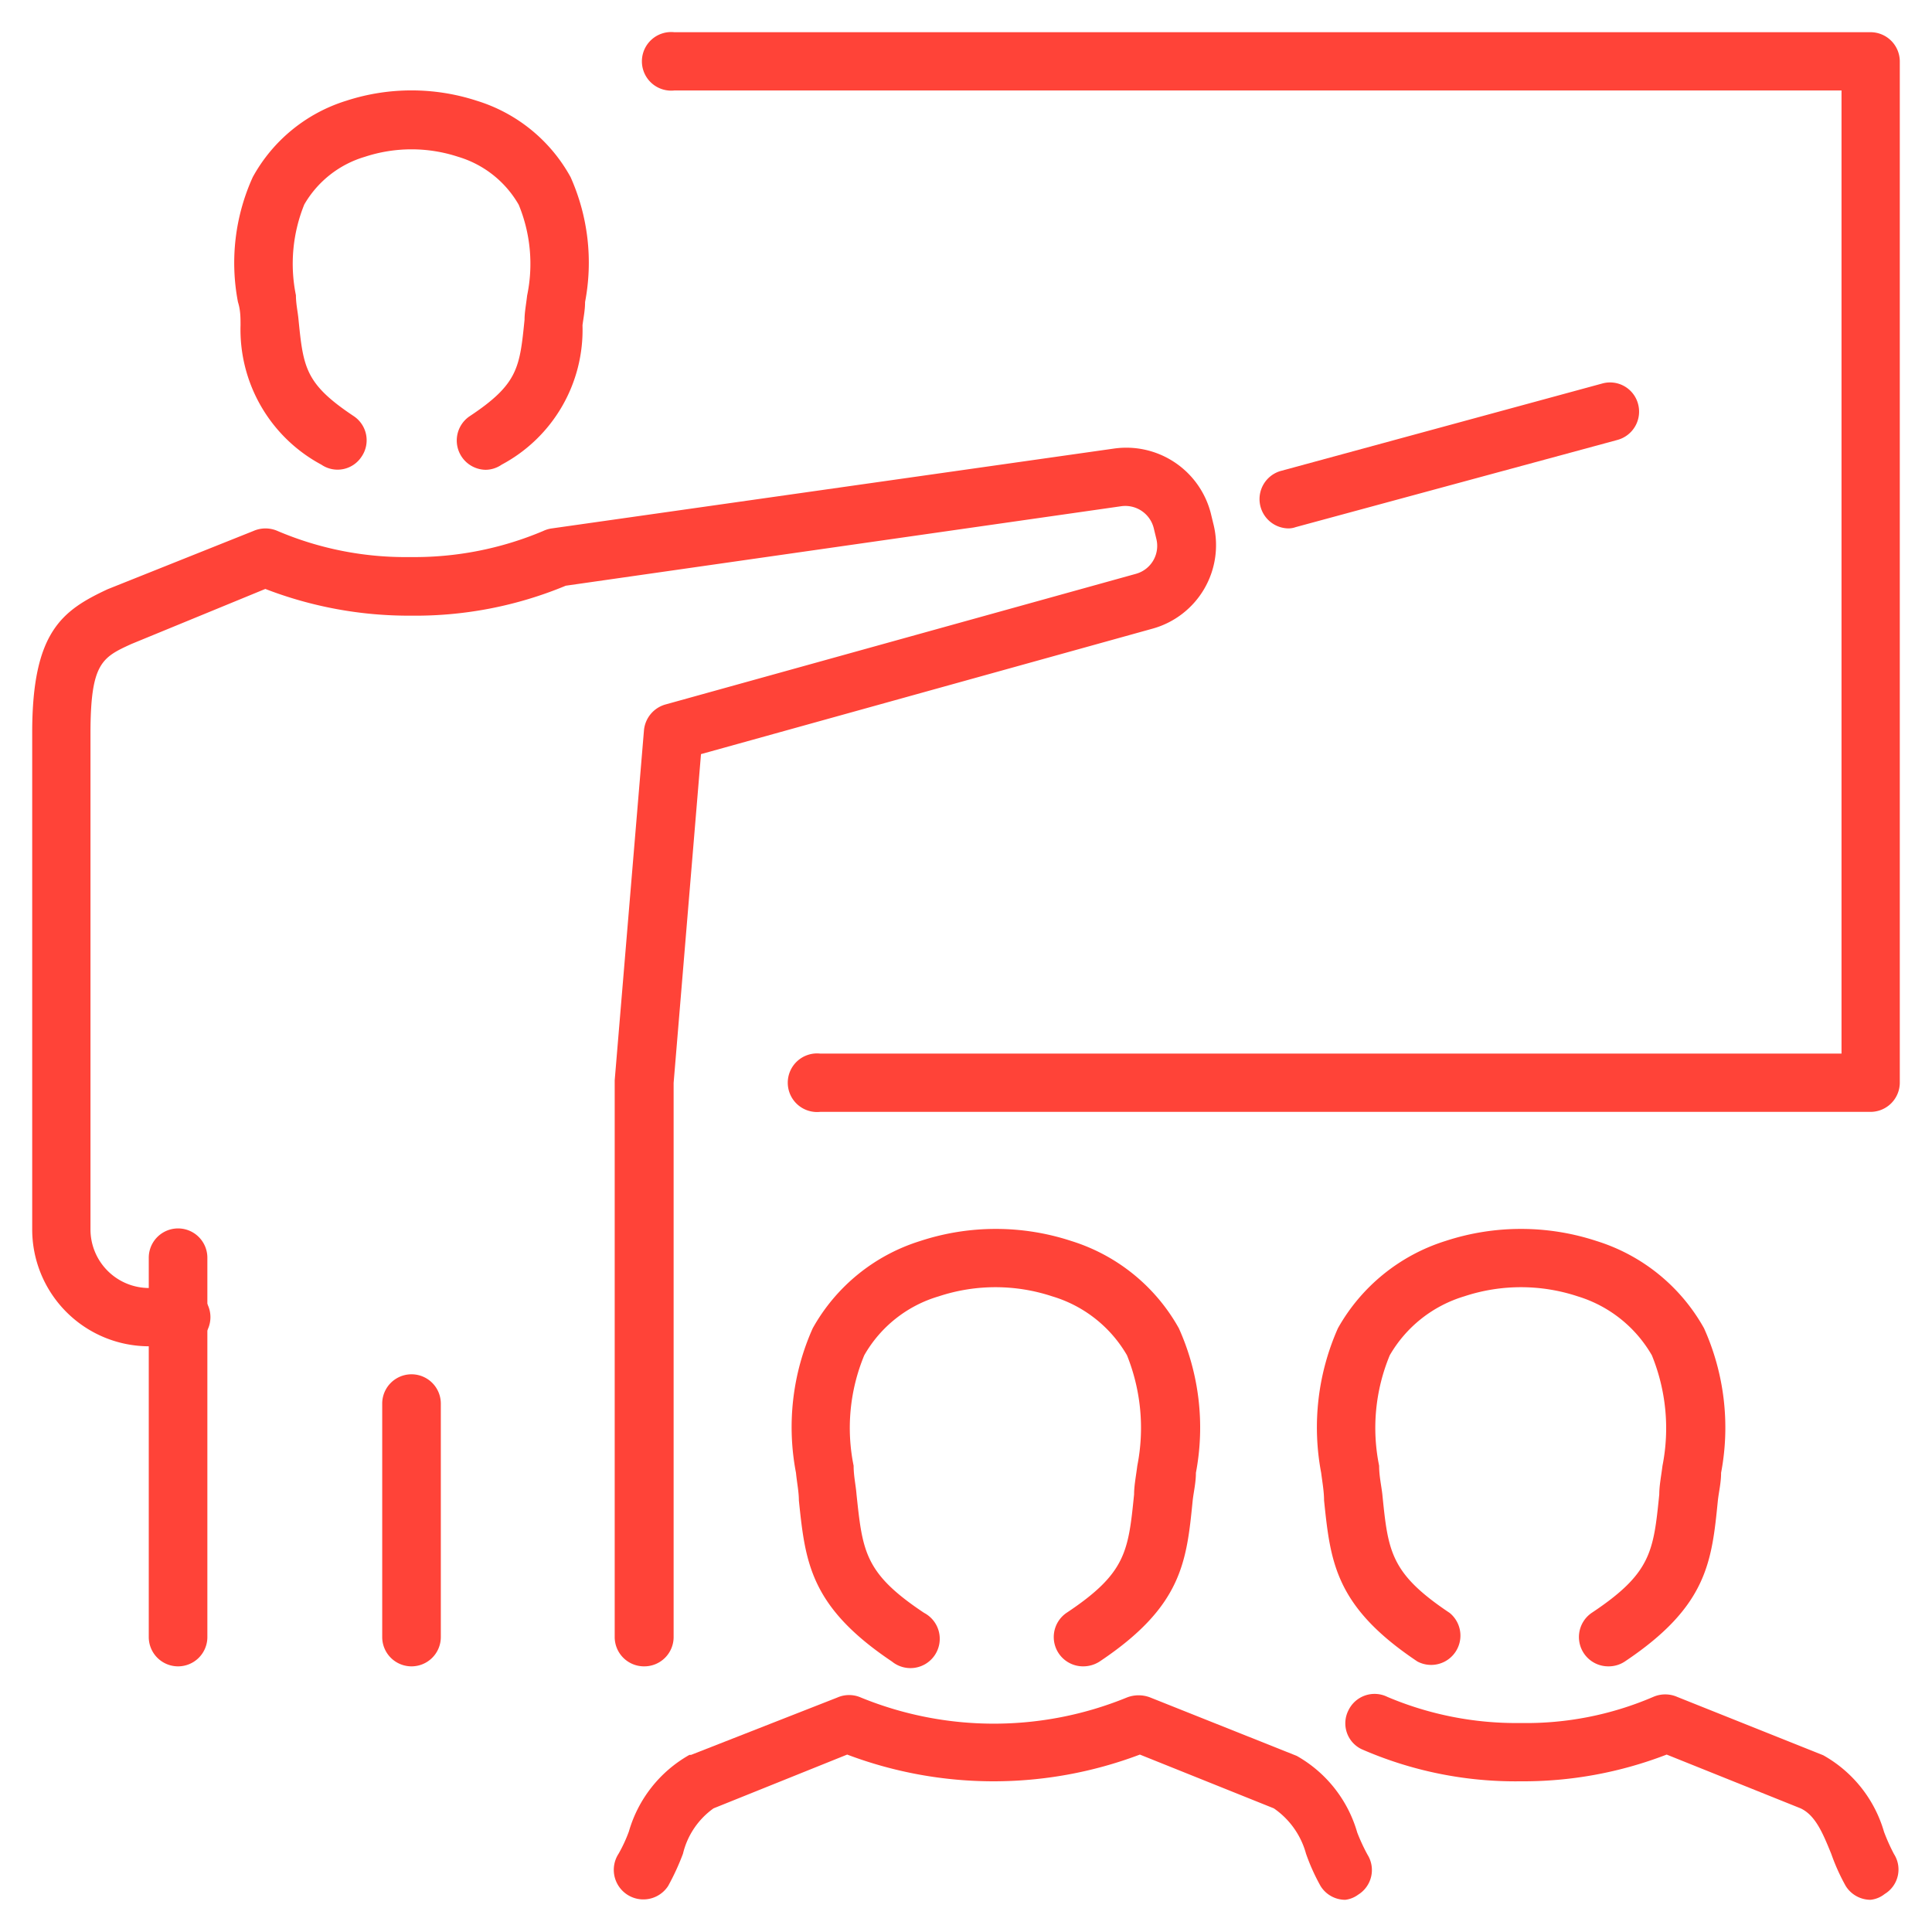 <svg xmlns="http://www.w3.org/2000/svg" viewBox="0 0 60 60"><defs><style>.cls-1{fill:#ff4338;}.cls-2{fill:none;}</style></defs><g id="Layer_2" data-name="Layer 2"><g id="Capa_1" data-name="Capa 1"><g id="teacher_classroom_lesson" data-name="teacher/classroom/lesson"><g id="_Grupo_" data-name="&lt;Grupo&gt;"><path class="cls-1" d="M41.78,59a.9.9,0,0,1-.77-.43,6.36,6.36,0,0,1-.45-1,2.51,2.51,0,0,0-1-1.41l-4.16-1.67a12.86,12.86,0,0,1-9.09,0l-4.15,1.67a2.42,2.42,0,0,0-.95,1.41,7.58,7.58,0,0,1-.46,1,.9.9,0,0,1-1.54-1,4.55,4.55,0,0,0,.32-.69,4,4,0,0,1,1.88-2.38l.05,0L26,52.72a.91.91,0,0,1,.74,0,10.91,10.91,0,0,0,8.25,0,1,1,0,0,1,.74,0l4.54,1.81,0,0a4,4,0,0,1,1.88,2.38,5.8,5.8,0,0,0,.32.69.9.9,0,0,1-.29,1.24A.84.84,0,0,1,41.78,59Z"/><path class="cls-1" d="M33.63,51.75a.91.91,0,0,1-.51-1.66c1.85-1.23,1.92-1.9,2.1-3.68,0-.27.06-.57.1-.89A6.06,6.06,0,0,0,35,42.09a4,4,0,0,0-2.32-1.83,5.61,5.61,0,0,0-3.53,0,3.94,3.94,0,0,0-2.31,1.83,5.89,5.89,0,0,0-.33,3.43c0,.32.07.62.09.89.19,1.78.25,2.45,2.1,3.68a.91.91,0,1,1-1,1.51c-2.55-1.71-2.69-3.09-2.89-5,0-.27-.06-.55-.09-.86a7.52,7.52,0,0,1,.52-4.49,5.79,5.79,0,0,1,3.34-2.71,7.52,7.52,0,0,1,4.69,0,5.79,5.79,0,0,1,3.34,2.71,7.52,7.52,0,0,1,.53,4.49c0,.31-.07.59-.1.86-.19,1.91-.33,3.29-2.89,5A.94.94,0,0,1,33.63,51.75Z"/></g><g id="_Grupo_2" data-name="&lt;Grupo&gt;"><path class="cls-1" d="M58.09,59a.91.91,0,0,1-.77-.43,6.36,6.36,0,0,1-.45-1c-.25-.61-.48-1.19-.95-1.41l-4.16-1.67a12.37,12.37,0,0,1-4.54.83,11.92,11.92,0,0,1-4.94-1,.89.89,0,0,1-.4-1.21.9.9,0,0,1,1.21-.41,10.26,10.26,0,0,0,4.13.81,10,10,0,0,0,4.12-.81.93.93,0,0,1,.75,0l4.53,1.81,0,0a4,4,0,0,1,1.89,2.38,5.94,5.94,0,0,0,.31.69.89.89,0,0,1-.29,1.24A.84.84,0,0,1,58.09,59Z"/><path class="cls-1" d="M49.94,51.75a.91.91,0,0,1-.51-1.66c1.85-1.23,1.92-1.9,2.1-3.68,0-.27.06-.57.1-.89a6,6,0,0,0-.33-3.43A4,4,0,0,0,49,40.26a5.61,5.61,0,0,0-3.53,0,4,4,0,0,0-2.31,1.83,5.89,5.89,0,0,0-.33,3.43c0,.32.07.62.1.89.18,1.78.25,2.45,2.09,3.68a.91.91,0,0,1-1,1.51c-2.56-1.71-2.7-3.09-2.9-5,0-.27-.05-.55-.09-.86a7.59,7.59,0,0,1,.52-4.49,5.83,5.83,0,0,1,3.34-2.71,7.52,7.52,0,0,1,4.69,0,5.79,5.79,0,0,1,3.34,2.71,7.52,7.52,0,0,1,.53,4.49c0,.31-.07.59-.1.86-.19,1.91-.33,3.29-2.89,5A.91.91,0,0,1,49.94,51.75Z"/></g><path class="cls-1" d="M58.09,34.53H25.47a.91.91,0,1,1,0-1.81H57.19V2.81H20.94a.91.91,0,1,1,0-1.81H58.09a.91.91,0,0,1,.91.91V33.62A.91.91,0,0,1,58.09,34.53Z"/><g id="_Grupo_3" data-name="&lt;Grupo&gt;"><path class="cls-1" d="M15.08,14.59a.91.91,0,0,1-.5-1.66c1.51-1,1.56-1.51,1.71-3,0-.23.05-.48.08-.75a4.82,4.82,0,0,0-.26-2.82,3.23,3.23,0,0,0-1.88-1.49,4.64,4.64,0,0,0-2.9,0A3.23,3.23,0,0,0,9.45,6.35a4.9,4.9,0,0,0-.26,2.82c0,.27.06.52.08.75.15,1.5.21,2,1.71,3a.9.9,0,0,1,.25,1.26.89.89,0,0,1-1.25.25,4.76,4.76,0,0,1-2.51-4.33c0-.23,0-.47-.08-.72a6.44,6.44,0,0,1,.46-3.88,5,5,0,0,1,2.9-2.37,6.55,6.55,0,0,1,4.06,0,5,5,0,0,1,2.91,2.37,6.51,6.51,0,0,1,.45,3.88c0,.25-.05.49-.08.72a4.74,4.74,0,0,1-2.51,4.33A.89.89,0,0,1,15.08,14.59Z"/><path class="cls-1" d="M20,51.75a.91.91,0,0,1-.91-.91V33.62s0,0,0-.07L20,22.67a.92.92,0,0,1,.66-.79l14.62-4.06a.9.9,0,0,0,.63-1.09l-.08-.33a.91.91,0,0,0-1-.68L17.57,18.19a12.17,12.17,0,0,1-4.79.93,12.37,12.37,0,0,1-4.54-.83L4.08,20c-.92.42-1.27.6-1.27,2.79V38.16A1.82,1.82,0,0,0,4.63,40h.9a.91.91,0,1,1,0,1.81h-.9A3.63,3.63,0,0,1,1,38.16V22.75c0-3.13.93-3.79,2.34-4.45l0,0,4.53-1.81a.93.93,0,0,1,.75,0,10.13,10.13,0,0,0,4.12.81,10.26,10.26,0,0,0,4.13-.81.92.92,0,0,1,.27-.08L34.6,13.93a2.71,2.71,0,0,1,3,2l.08.33a2.69,2.69,0,0,1-1.91,3.27l-14,3.89-.85,10.21V50.84A.91.91,0,0,1,20,51.75Z"/><path class="cls-1" d="M5.53,51.75a.91.91,0,0,1-.91-.91V39.06a.91.91,0,0,1,1.82,0V50.84A.91.91,0,0,1,5.53,51.75Z"/></g><path class="cls-1" d="M40,16.41a.91.91,0,0,1-.24-1.78l10-2.72a.9.9,0,0,1,1.11.63.91.91,0,0,1-.63,1.12l-10,2.71A.67.67,0,0,1,40,16.41Z"/><path class="cls-1" d="M12.78,51.75a.91.91,0,0,1-.91-.91V43.59a.91.91,0,0,1,1.82,0v7.25A.91.91,0,0,1,12.78,51.75Z"/></g><rect class="cls-2" width="60" height="60"/></g></g></svg>